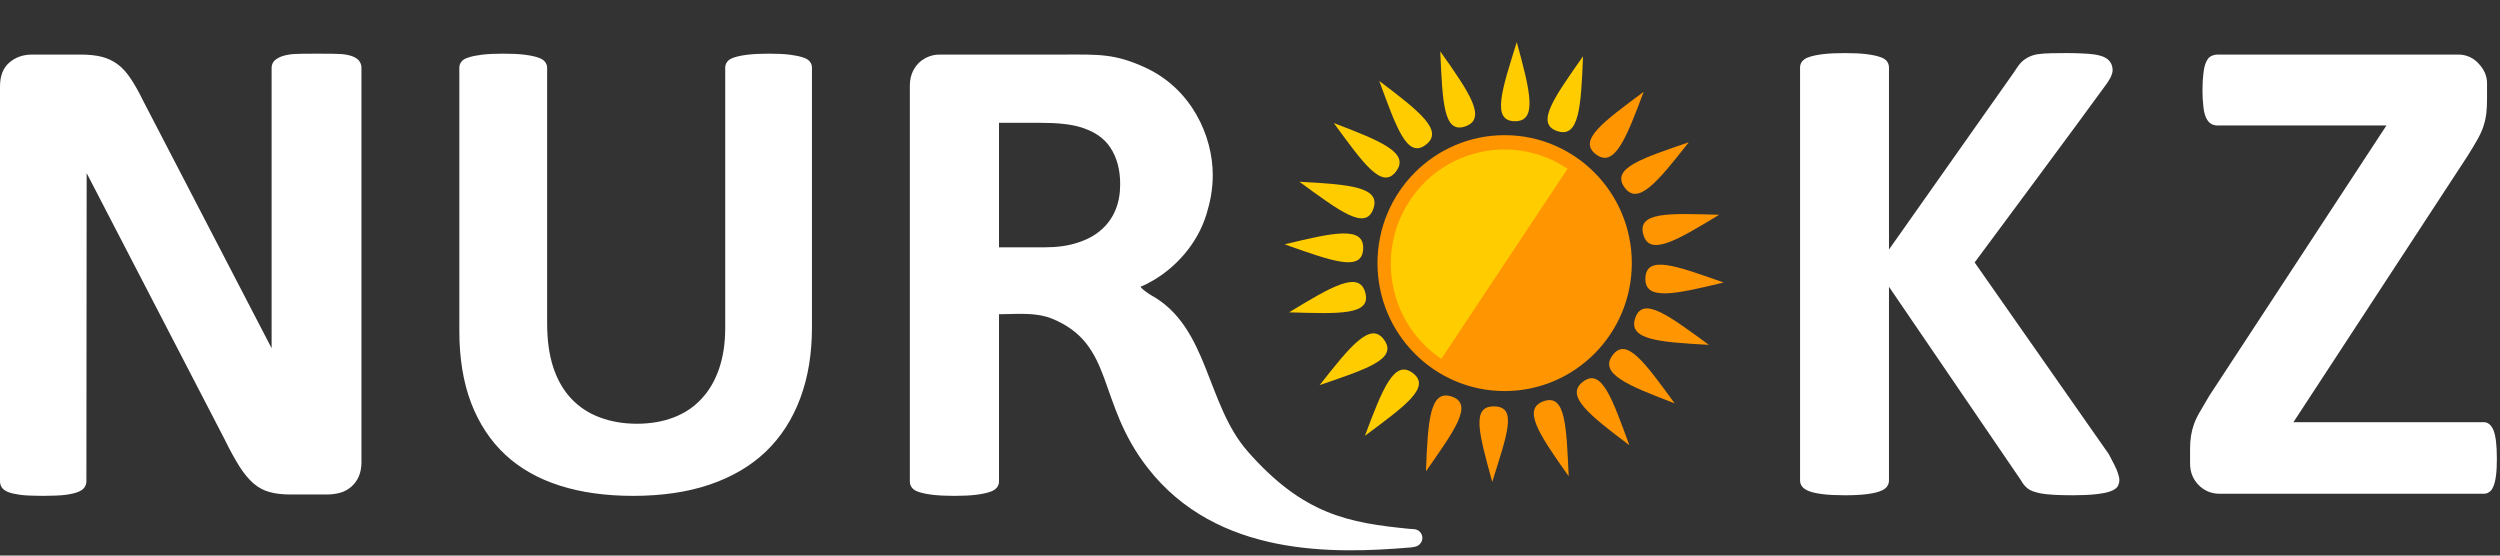 <?xml version="1.0" encoding="UTF-8"?> <svg xmlns="http://www.w3.org/2000/svg" width="315" height="70" viewBox="0 0 315 70" fill="none"><rect x="0" y="0" width="315" height="70" fill="#333333" stroke="none"/><g clip-path="url(#clip0_91_1364)"><path d="M144.299 8.509C150.16 11.206 152.808 17.156 152.808 22.047C152.808 23.902 152.48 25.473 152.017 26.989C150.842 30.851 148.01 33.754 145.309 35.325C144.708 35.675 144.11 35.985 143.754 36.102C143.537 36.172 144.66 36.987 145.042 37.198C152.301 41.2 151.941 50.892 157.224 56.896C164.238 64.871 169.967 65.88 177.556 66.632C177.647 66.64 178.01 66.655 178.188 66.675C178.329 66.687 178.468 66.723 178.597 66.783C178.961 66.972 179.219 67.343 179.219 67.783C179.22 68.242 178.918 68.583 178.716 68.711C178.413 68.92 177.89 68.967 177.609 68.99C168.067 69.784 153.364 70.204 144.597 58.938C138.117 50.607 140.507 43.398 132.532 40.141C130.718 39.403 128.573 39.541 126.603 39.581L125.874 39.589V60.681C125.874 60.959 125.772 61.224 125.597 61.441C125.408 61.675 125.102 61.865 124.68 61.995C124.243 62.142 123.673 62.258 122.961 62.346C122.261 62.432 121.345 62.479 120.236 62.479C119.158 62.479 118.256 62.432 117.526 62.346C116.799 62.258 116.215 62.142 115.793 61.995C115.369 61.865 115.064 61.675 114.904 61.441C114.773 61.278 114.691 61.089 114.658 60.886L114.641 60.681V10.748C114.641 9.374 115.254 8.369 115.893 7.814C116.443 7.339 117.165 6.989 117.958 6.899L118.359 6.876H134.235C138.4 6.876 140.451 6.74 144.299 8.509ZM43.066 6.816C43.722 6.876 44.231 7.006 44.58 7.167C44.946 7.343 45.194 7.548 45.322 7.766C45.469 7.999 45.542 8.262 45.542 8.538V58.274C45.542 58.931 45.427 59.513 45.206 60.039C44.994 60.523 44.681 60.956 44.289 61.309C43.893 61.659 43.426 61.919 42.921 62.07C42.399 62.219 41.86 62.297 41.317 62.304H36.539C35.547 62.304 34.673 62.199 33.961 61.995C33.231 61.806 32.562 61.441 31.95 60.915C31.339 60.39 30.74 59.673 30.172 58.77C29.603 57.879 28.964 56.71 28.262 55.28L10.919 21.815L10.885 60.639C10.885 60.915 10.81 61.177 10.65 61.397C10.505 61.63 10.228 61.821 9.848 61.98C9.457 62.142 8.946 62.253 8.292 62.346C7.048 62.522 3.715 62.522 2.522 62.346C1.867 62.25 1.355 62.142 0.978 61.98C0.61 61.821 0.364 61.63 0.218 61.397C0.073 61.171 -0.003 60.908 -9.54076e-05 60.639V10.891C-9.54076e-05 9.561 0.394 8.552 1.181 7.881C1.952 7.211 2.913 6.876 4.049 6.876H10.081C11.161 6.876 12.063 6.963 12.804 7.153C13.518 7.329 14.19 7.641 14.786 8.072C15.371 8.495 15.925 9.094 16.435 9.855C16.941 10.598 17.468 11.532 18.007 12.642L34.224 43.876V8.538C34.224 8.262 34.311 7.999 34.473 7.766C34.65 7.548 34.938 7.343 35.331 7.167C35.723 7.006 36.248 6.876 36.905 6.816C37.56 6.744 42.409 6.744 43.066 6.816ZM96.884 6.762C97.945 6.762 98.822 6.806 99.511 6.89C100.199 6.977 100.743 7.092 101.175 7.237C101.592 7.364 101.891 7.551 102.05 7.78C102.223 7.998 102.307 8.256 102.307 8.53V41.217C102.307 44.552 101.821 47.542 100.83 50.186C99.855 52.816 98.405 55.06 96.513 56.885C94.603 58.712 92.249 60.092 89.437 61.054C86.642 62.005 83.414 62.479 79.783 62.479C76.355 62.479 73.285 62.061 70.572 61.199C67.847 60.336 65.552 59.042 63.673 57.302C61.808 55.564 60.373 53.392 59.368 50.791C58.379 48.205 57.876 45.156 57.876 41.678V8.53C57.876 8.256 57.963 7.999 58.136 7.78C58.293 7.551 58.594 7.364 59.042 7.237C59.47 7.092 60.041 6.977 60.731 6.89C61.434 6.807 62.338 6.762 63.43 6.762C64.491 6.762 65.38 6.806 66.069 6.89C66.772 6.977 67.329 7.092 67.759 7.237C68.177 7.364 68.479 7.551 68.665 7.78C68.838 7.998 68.939 8.256 68.939 8.53V40.716C68.939 42.87 69.197 44.739 69.727 46.336C70.256 47.916 71.032 49.241 72.024 50.275C73.012 51.31 74.203 52.086 75.594 52.599C76.987 53.119 78.535 53.391 80.243 53.391C81.98 53.391 83.528 53.119 84.904 52.587C86.283 52.057 87.445 51.28 88.391 50.245C89.353 49.226 90.086 47.959 90.603 46.463C91.12 44.955 91.377 43.245 91.377 41.347V8.53C91.377 8.256 91.462 7.999 91.634 7.78C91.791 7.551 92.094 7.364 92.509 7.237C92.939 7.092 93.499 6.977 94.216 6.89C94.932 6.807 95.824 6.762 96.884 6.762ZM130.901 15.473H125.874V31.165H131.585C133.187 31.165 134.573 30.975 135.765 30.581C136.962 30.201 137.968 29.663 138.752 28.962C139.539 28.284 140.153 27.428 140.546 26.465C140.954 25.486 141.142 24.406 141.142 23.209C141.142 21.386 140.733 19.853 139.905 18.598C139.089 17.342 137.732 16.452 135.855 15.941C135.218 15.779 134.57 15.667 133.916 15.606C133.186 15.517 132.183 15.473 130.901 15.473Z" fill="white"></path><path d="M266.838 59.563C266.722 59.169 266.344 58.399 265.718 57.234L248.805 33.068C248.805 33.068 262.998 13.963 265.45 10.537C265.545 10.405 266.235 9.475 266.19 8.756C266.135 7.869 265.623 7.297 264.67 7.029C264.403 6.952 264.13 6.894 263.855 6.855C263.117 6.747 261.578 6.688 260.446 6.688C259.326 6.688 257.637 6.688 256.75 6.829C256.016 6.944 255.253 7.269 254.65 7.881C254.331 8.194 253.796 9.054 253.796 9.054L238.011 31.44V8.522C238.011 8.217 237.923 7.941 237.75 7.721C237.577 7.489 237.284 7.299 236.848 7.169C236.427 7.023 235.859 6.907 235.149 6.819C234.438 6.733 233.536 6.689 232.433 6.689C231.356 6.689 230.456 6.733 229.729 6.819C229.005 6.907 228.423 7.024 227.999 7.169C227.578 7.3 227.274 7.488 227.085 7.72C226.898 7.945 226.8 8.23 226.808 8.522V60.524C226.808 60.829 226.896 61.105 227.085 61.326C227.274 61.558 227.578 61.747 227.999 61.907C228.423 62.068 229.005 62.184 229.729 62.272C230.456 62.357 231.356 62.404 232.433 62.404C233.536 62.404 234.438 62.357 235.149 62.272C235.859 62.184 236.427 62.068 236.848 61.907C237.284 61.748 237.577 61.558 237.75 61.326C237.923 61.105 238.011 60.829 238.011 60.525V36.135L254.646 60.523C254.85 60.917 255.126 61.251 255.477 61.543C255.839 61.834 256.422 62.038 257.217 62.183C258.032 62.328 259.355 62.403 261.2 62.403C262.364 62.403 263.336 62.356 264.091 62.271C264.862 62.183 265.474 62.067 265.91 61.906C266.344 61.747 266.65 61.543 266.809 61.31C266.955 61.061 267.041 60.786 267.041 60.479C267.041 60.247 266.97 59.941 266.838 59.562V59.563ZM314.604 57.761C314.604 58.594 314.575 59.295 314.503 59.864C314.429 60.435 314.329 60.901 314.181 61.253C314.036 61.6 313.863 61.867 313.642 61.995C313.439 62.142 313.194 62.218 312.944 62.214H279.666C278.515 62.214 277.602 61.733 276.99 61.074C276.376 60.418 275.949 59.616 275.949 58.361V56.478C275.949 55.909 275.993 55.398 276.067 54.916C276.143 54.429 276.264 53.95 276.429 53.485C276.592 53.005 276.838 52.477 277.173 51.91C277.494 51.34 277.902 50.655 278.382 49.851L300.691 15.811H279.434C279.1 15.811 278.81 15.737 278.561 15.577C278.312 15.416 278.124 15.168 277.964 14.832C277.804 14.482 277.687 14.029 277.629 13.459C277.546 12.781 277.507 12.099 277.512 11.416C277.512 10.555 277.554 9.84 277.629 9.256C277.687 8.671 277.804 8.191 277.963 7.839C278.124 7.475 278.312 7.224 278.561 7.097C278.81 6.95 279.1 6.878 279.434 6.878H309.736C310.715 6.865 311.652 7.278 312.304 8.01C312.859 8.61 313.367 9.403 313.367 10.483V12.393C313.367 13.166 313.336 13.823 313.265 14.379C313.19 14.931 313.062 15.474 312.884 16.001C312.695 16.539 312.447 17.081 312.127 17.633C311.821 18.19 311.412 18.846 310.933 19.621L288.973 53.193H312.944C313.483 53.193 313.889 53.528 314.18 54.215C314.459 54.903 314.604 56.083 314.604 57.762" fill="white"></path><path d="M207.322 35.008C207.177 37.931 210.988 37.097 217.176 35.594C211.227 33.499 207.467 32.084 207.322 35.008ZM205.608 33.152C205.608 42.056 198.434 49.273 189.585 49.273C180.735 49.273 173.562 42.056 173.562 33.152C173.562 24.249 180.735 17.031 189.585 17.031C198.433 17.031 205.608 24.249 205.608 33.152ZM207.046 29.509C207.79 32.339 211.169 30.382 216.614 27.062C210.314 26.881 206.304 26.681 207.046 29.509ZM204.673 23.59C206.355 25.979 208.839 22.955 212.785 17.927C206.82 19.977 202.992 21.201 204.673 23.59V23.59ZM201.081 19.438C203.402 21.201 204.859 17.561 207.102 11.567C202.036 15.342 198.759 17.674 201.081 19.438ZM182.93 49.969C180.163 49.029 179.92 52.961 179.669 59.388C183.309 54.178 185.697 50.91 182.931 49.969H182.93ZM188.284 51.206C185.363 51.154 186.325 54.527 188.022 60.727C189.921 54.652 191.204 51.258 188.284 51.206ZM194.501 50.553C191.741 51.514 193.943 54.773 197.656 60.008C197.362 53.646 197.262 49.592 194.501 50.553ZM199.47 48.083C197.138 49.834 200.205 52.257 205.3 56.098C203.114 50.149 201.801 46.332 199.47 48.083ZM203.196 44.744C201.438 47.075 205.053 48.548 211.006 50.818C207.266 45.713 204.954 42.411 203.196 44.743V44.744ZM206.048 40.046C205.076 42.804 208.966 43.105 215.322 43.451C210.219 39.727 207.02 37.288 206.048 40.046Z" fill="#FF9500"></path><path d="M171.758 31.378C171.904 28.443 168.078 29.28 161.864 30.788C167.838 32.892 171.611 34.312 171.758 31.378ZM181.607 45.218C175.033 40.798 173.264 31.854 177.658 25.239C182.05 18.625 190.94 16.845 197.515 21.264L181.607 45.218ZM172.035 36.898C171.289 34.056 167.895 36.022 162.429 39.355C168.755 39.536 172.78 39.739 172.035 36.898ZM174.417 42.843C172.729 40.444 170.235 43.48 166.273 48.528C172.263 46.47 176.104 45.241 174.417 42.843ZM178.024 47.012C175.691 45.241 174.23 48.895 171.977 54.914C177.065 51.125 180.354 48.783 178.024 47.012ZM163.724 22.9C170.107 23.247 174.012 23.55 173.037 26.32C172.06 29.089 168.848 26.639 163.724 22.9ZM168.058 15.504C174.036 17.782 177.665 19.261 175.901 21.603C174.135 23.944 171.814 20.63 168.058 15.504ZM173.787 10.201C178.902 14.059 181.982 16.491 179.642 18.249C177.301 20.007 175.982 16.174 173.787 10.201ZM199.459 7.095C199.208 13.521 198.965 17.452 196.198 16.512C193.431 15.571 195.819 12.303 199.459 7.095ZM181.473 6.473C185.186 11.708 187.386 14.966 184.627 15.927C181.867 16.888 181.766 12.834 181.473 6.473ZM191.113 5.304C192.81 11.505 193.764 15.327 190.843 15.275C187.923 15.223 189.214 11.38 191.113 5.304Z" fill="#FFCC00"></path></g><defs><clipPath id="clip0_91_1364"><rect width="315" height="70" fill="white"></rect></clipPath></defs></svg> 